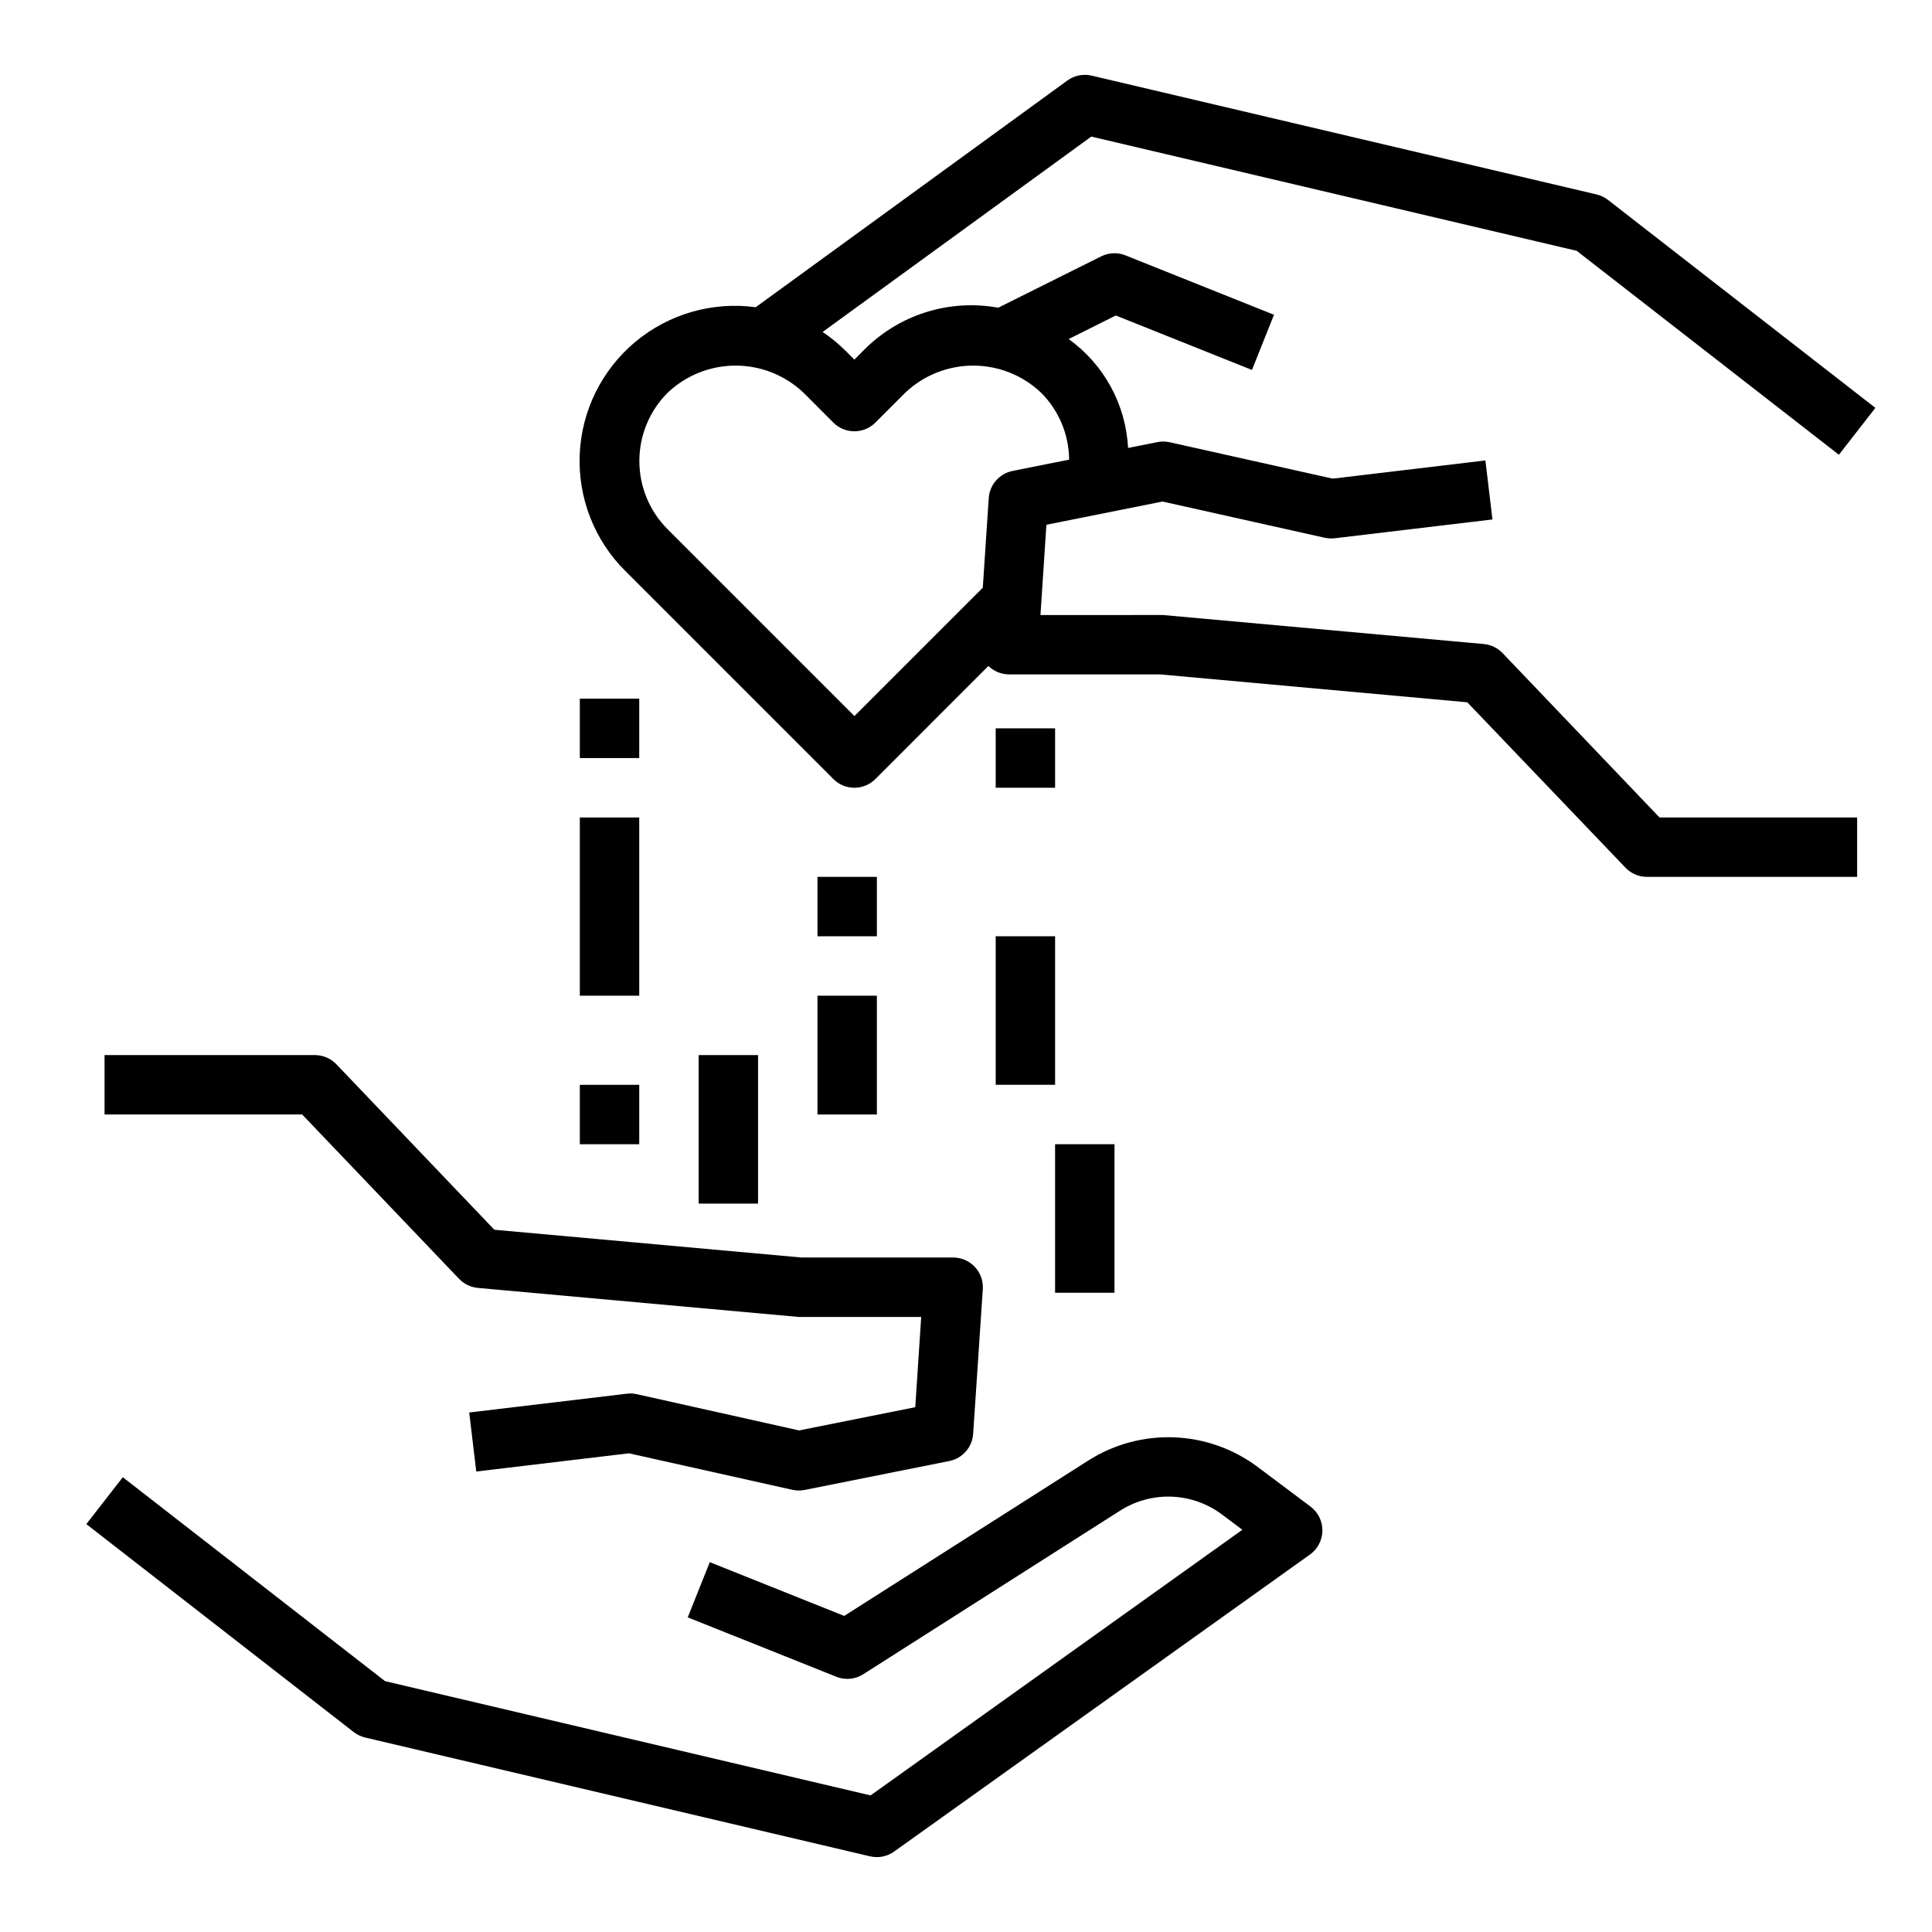 <?xml version="1.0" encoding="UTF-8"?>
<!-- Uploaded to: ICON Repo, www.iconrepo.com, Generator: ICON Repo Mixer Tools -->
<svg fill="#000000" width="800px" height="800px" version="1.1" viewBox="144 144 512 512" xmlns="http://www.w3.org/2000/svg">
 <g>
  <path d="m561.84 210.47 69.488 54.043 9.668-12.422-70.848-55.105h-0.004c-0.895-0.695-1.93-1.195-3.031-1.457l-133.82-31.488c-2.231-0.523-4.578-0.051-6.43 1.297l-82.602 60.082c-11.465-1.559-23.051 1.781-31.926 9.203-8.871 7.422-14.211 18.238-14.703 29.793-0.492 11.559 3.906 22.789 12.117 30.938l55.105 55.105c3.074 3.07 8.055 3.07 11.129 0l29.961-29.969c1.441 1.402 3.363 2.203 5.379 2.234h40.148l81.375 7.391 41.914 43.824c1.484 1.559 3.547 2.441 5.699 2.441h55.703v-15.746h-52.375l-41.578-43.547c-1.316-1.375-3.082-2.231-4.977-2.41l-85.02-7.691-32.477 0.004 1.574-23.922 30.781-6.156 42.973 9.598v-0.004c0.867 0.188 1.762 0.238 2.644 0.141l41.809-4.984-1.867-15.641-40.461 4.824-43.297-9.668v0.004c-1.074-0.234-2.184-0.234-3.258 0l-7.684 1.535c-0.586-11.516-6.379-22.141-15.746-28.867l12.5-6.242 36.078 14.43 5.84-14.625-39.359-15.742v-0.004c-2.086-0.828-4.426-0.73-6.438 0.27l-27.285 13.609c-13.102-2.391-26.531 1.902-35.816 11.445l-2.305 2.305-2.305-2.305h-0.004c-1.871-1.863-3.914-3.543-6.102-5.023l71.195-51.773zm-196.99 45.523c3.074 3.074 8.055 3.074 11.129 0l7.871-7.871c4.863-4.644 11.328-7.234 18.051-7.234s13.188 2.59 18.051 7.234c4.676 4.707 7.32 11.055 7.379 17.688l-15.004 3h-0.004c-3.481 0.703-6.059 3.648-6.297 7.195l-1.574 23.734-34.023 34.023-49.539-49.539c-4.773-4.797-7.453-11.285-7.453-18.051 0-6.769 2.68-13.258 7.453-18.051 4.863-4.644 11.328-7.234 18.051-7.234s13.188 2.59 18.051 7.234z"/>
  <path d="m233.15 426.05c-1.488-1.559-3.547-2.441-5.699-2.441h-55.742v15.742l52.371 0.004 41.578 43.547h0.004c1.312 1.375 3.078 2.231 4.973 2.41l85.02 7.691h32.473l-1.574 23.922-30.781 6.156-42.973-9.598c-0.867-0.199-1.762-0.246-2.644-0.141l-41.809 4.984 1.867 15.641 40.461-4.824 43.297 9.668v-0.004c0.562 0.129 1.137 0.191 1.715 0.191 0.527 0 1.055-0.051 1.574-0.152l38.336-7.668v0.004c3.484-0.703 6.062-3.652 6.297-7.195l2.559-38.328v-0.004c0.148-2.176-0.617-4.316-2.109-5.91-1.492-1.59-3.578-2.492-5.762-2.488h-40.148l-81.426-7.359z"/>
  <path d="m240.75 604.46 133.82 31.488c0.594 0.137 1.199 0.203 1.805 0.207 1.641-0.004 3.238-0.52 4.574-1.473l110.21-78.719c2.039-1.461 3.266-3.805 3.293-6.312 0.031-2.508-1.137-4.879-3.144-6.387l-14.066-10.547c-6.41-4.781-14.117-7.504-22.105-7.809-7.988-0.305-15.883 1.816-22.637 6.09l-64.781 41.242-35.621-14.25-5.84 14.625 39.359 15.742v0.004c2.352 0.941 5.012 0.691 7.148-0.668l68.164-43.414c4.055-2.559 8.789-3.832 13.582-3.644 4.789 0.184 9.414 1.812 13.262 4.676l5.465 4.094-98.527 70.398-128.68-30.285-69.488-54.039-9.668 12.422 70.848 55.105h0.004c0.895 0.695 1.926 1.191 3.027 1.453z"/>
  <path d="m297.66 329.15h15.742v15.742h-15.742z"/>
  <path d="m297.66 360.64h15.742v47.23h-15.742z"/>
  <path d="m360.64 376.38h15.742v15.742h-15.742z"/>
  <path d="m360.64 407.87h15.742v31.488h-15.742z"/>
  <path d="m329.15 423.61h15.742v39.359h-15.742z"/>
  <path d="m407.87 337.02h15.742v15.742h-15.742z"/>
  <path d="m407.87 392.12h15.742v39.359h-15.742z"/>
  <path d="m423.61 447.23h15.742v39.359h-15.742z"/>
  <path d="m297.66 431.49h15.742v15.742h-15.742z"/>
 </g>
</svg>
